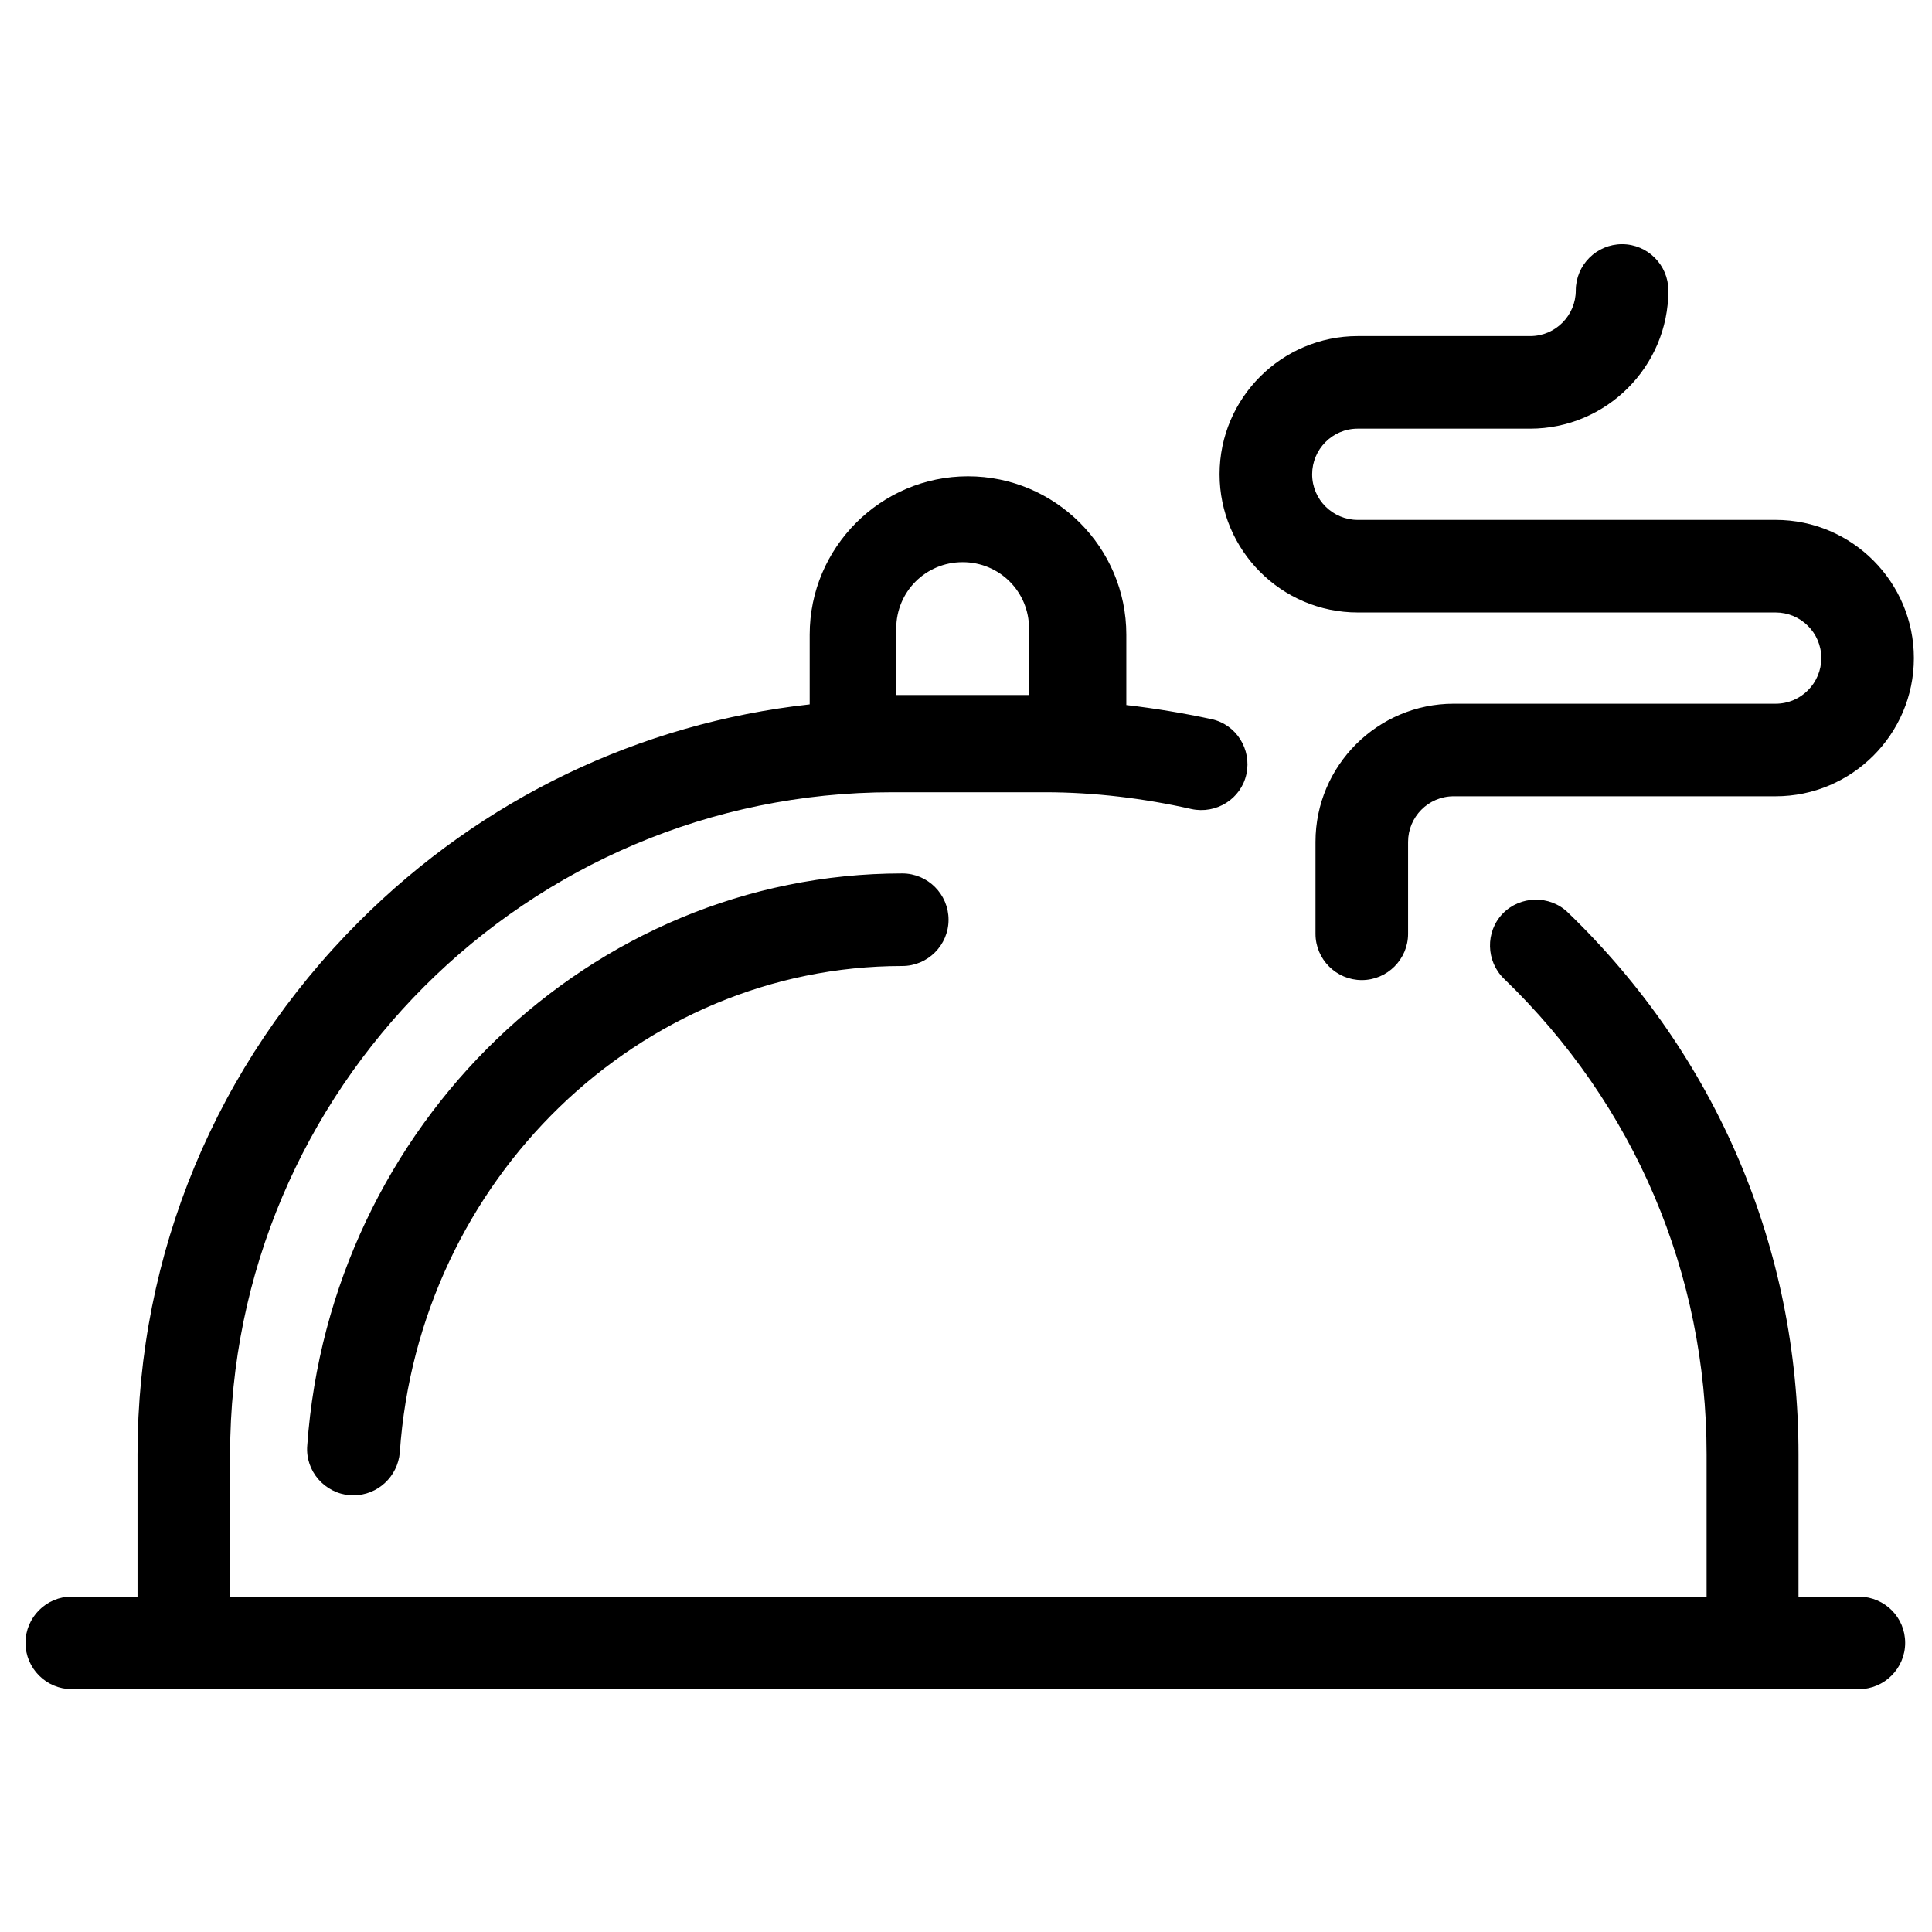 <svg xmlns="http://www.w3.org/2000/svg" viewBox="0 0 288 288"><path d="M181.8 70.7c0-11.4 9.3-20.6 20.6-20.6h25.7c3.8 0 6.8-3.1 6.8-6.8 0-3.8 3.1-6.9 6.9-6.9s6.9 3.1 6.9 6.9c0 11.4-9.3 20.6-20.6 20.6h-25.7c-3.8 0-6.8 3.1-6.8 6.8 0 3.8 3.1 6.8 6.8 6.8h62.3c11.4 0 20.6 9.3 20.6 20.6 0 11.4-9.3 20.6-20.6 20.6h-48c-3.8 0-6.8 3.1-6.8 6.8v13.7c0 3.8-3.1 6.9-6.9 6.9s-6.9-3.1-6.9-6.9v-13.7c0-11.4 9.3-20.6 20.6-20.6h48c3.8 0 6.8-3.1 6.8-6.8 0-3.8-3.1-6.8-6.8-6.8h-62.3c-11.4 0-20.6-9.3-20.6-20.6zM284 244.9c0 3.8-3.1 6.9-6.9 6.9H10.7c-3.8 0-6.9-3.1-6.9-6.9 0-3.8 3.1-6.9 6.9-6.9h9.8v-21.2c0-29.9 11.7-58.1 33-79.4 18.4-18.4 41.9-29.6 67.2-32.4V94.6c0-13 10.6-23.6 23.6-23.6 13 0 23.6 10.6 23.6 23.6v10.5c4.3.5 8.5 1.2 12.7 2.1 3.7.8 6 4.5 5.2 8.2-.8 3.7-4.5 6-8.2 5.2-7.1-1.6-14.5-2.5-21.8-2.5H133c-54.4 0-98.7 44.3-98.7 98.7V238h220.1v-21.2c0-26.9-10.7-52.1-30.2-70.9-2.7-2.6-2.8-7-.2-9.7 2.6-2.7 7-2.8 9.7-.2 22.2 21.4 34.4 50.1 34.4 80.8V238h9.1c3.8.1 6.8 3.1 6.8 6.9zM133.6 103.6h19.8v-9.9c0-5.5-4.4-9.9-9.9-9.9s-9.9 4.4-9.9 9.9v9.9zM45.8 215.5c-.3 3.8 2.6 7.1 6.4 7.4h.5c3.6 0 6.6-2.8 6.9-6.4 2.8-40.6 35.7-72.5 74.9-72.5 3.8 0 6.9-3.1 6.9-6.9 0-3.8-3.1-6.9-6.9-6.9-46.4 0-85.3 37.5-88.7 85.3zm0 0"/></svg>